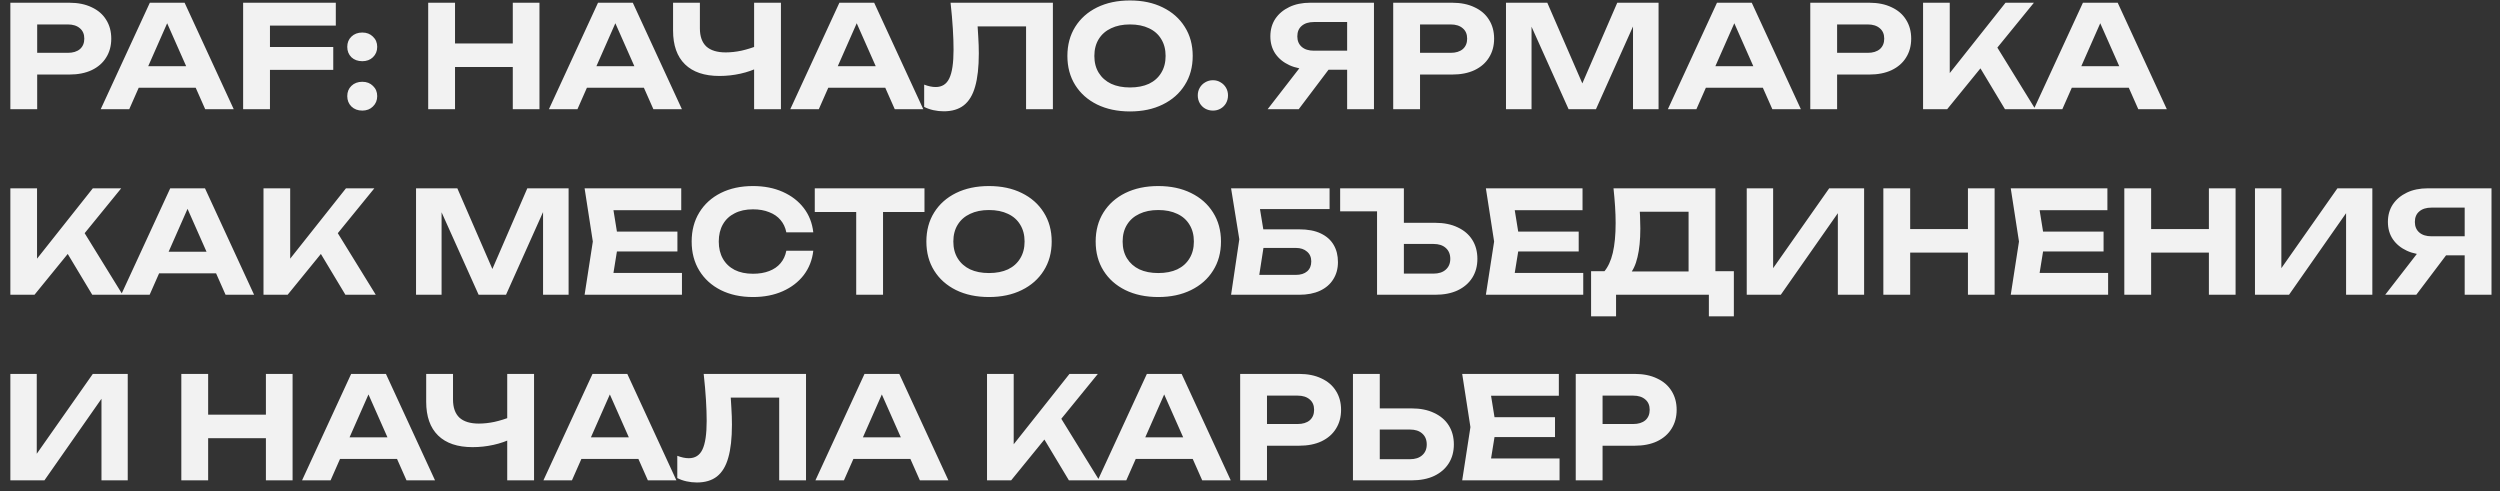 <?xml version="1.0" encoding="UTF-8"?> <svg xmlns="http://www.w3.org/2000/svg" width="229" height="45" viewBox="0 0 229 45" fill="none"><rect x="0" y="0" width="229" height="45" fill="#333333" stroke="none"/><path d="M6.344 0.25C7.141 0.25 7.826 0.389 8.398 0.666C8.979 0.935 9.421 1.316 9.724 1.81C10.036 2.304 10.192 2.88 10.192 3.539C10.192 4.198 10.036 4.774 9.724 5.268C9.421 5.762 8.979 6.148 8.398 6.425C7.826 6.694 7.141 6.828 6.344 6.828H2.08V4.839H6.214C6.682 4.839 7.05 4.726 7.319 4.501C7.588 4.267 7.722 3.946 7.722 3.539C7.722 3.132 7.588 2.815 7.319 2.59C7.05 2.356 6.682 2.239 6.214 2.239H2.301L3.406 1.095V10H0.949V0.25H6.344ZM11.892 8.037V6.061H18.626V8.037H11.892ZM16.91 0.25L21.408 10H18.795L14.934 1.277H15.688L11.84 10H9.227L13.725 0.25H16.91ZM23.467 4.306H30.526V6.399H23.467V4.306ZM30.76 0.25V2.343H23.519L24.728 1.134V10H22.271V0.25H30.76ZM33.187 10.13C32.78 10.13 32.446 10.004 32.186 9.753C31.935 9.502 31.809 9.185 31.809 8.804C31.809 8.423 31.935 8.111 32.186 7.868C32.446 7.617 32.78 7.491 33.187 7.491C33.586 7.491 33.911 7.617 34.162 7.868C34.422 8.111 34.552 8.423 34.552 8.804C34.552 9.185 34.422 9.502 34.162 9.753C33.911 10.004 33.586 10.13 33.187 10.13ZM33.187 5.606C32.78 5.606 32.446 5.485 32.186 5.242C31.935 4.991 31.809 4.674 31.809 4.293C31.809 3.912 31.935 3.6 32.186 3.357C32.446 3.106 32.78 2.98 33.187 2.98C33.586 2.98 33.911 3.106 34.162 3.357C34.422 3.6 34.552 3.912 34.552 4.293C34.552 4.674 34.422 4.991 34.162 5.242C33.911 5.485 33.586 5.606 33.187 5.606ZM39.223 0.25H41.68V10H39.223V0.25ZM46.971 0.25H49.415V10H46.971V0.25ZM40.588 3.981H48.011V6.139H40.588V3.981ZM52.947 8.037V6.061H59.681V8.037H52.947ZM57.965 0.25L62.462 10H59.849L55.989 1.277H56.742L52.895 10H50.282L54.779 0.25H57.965ZM65.904 6.958C64.526 6.958 63.473 6.603 62.745 5.892C62.017 5.181 61.653 4.15 61.653 2.798V0.25H64.11V2.603C64.11 3.331 64.305 3.881 64.695 4.254C65.093 4.618 65.687 4.8 66.476 4.8C66.935 4.8 67.412 4.748 67.906 4.644C68.408 4.531 68.911 4.375 69.414 4.176L69.557 6.139C69.028 6.408 68.447 6.611 67.815 6.75C67.191 6.889 66.554 6.958 65.904 6.958ZM69.076 10V0.25H71.533V10H69.076ZM75.056 8.037V6.061H81.79V8.037H75.056ZM80.074 0.25L84.572 10H81.959L78.098 1.277H78.852L75.004 10H72.391L76.889 0.25H80.074ZM87.072 0.25H96.445V10H93.988V1.316L95.093 2.421H88.437L89.477 1.602C89.538 2.209 89.581 2.789 89.607 3.344C89.642 3.89 89.659 4.41 89.659 4.904C89.659 6.143 89.547 7.153 89.321 7.933C89.105 8.704 88.758 9.276 88.281 9.649C87.813 10.013 87.202 10.195 86.448 10.195C86.128 10.195 85.811 10.16 85.499 10.091C85.187 10.022 84.906 9.922 84.654 9.792V7.751C85.036 7.898 85.387 7.972 85.707 7.972C86.288 7.972 86.704 7.708 86.955 7.179C87.215 6.642 87.345 5.766 87.345 4.553C87.345 3.981 87.324 3.34 87.28 2.629C87.237 1.91 87.168 1.117 87.072 0.25ZM103.506 10.208C102.362 10.208 101.357 9.996 100.49 9.571C99.632 9.146 98.965 8.553 98.488 7.79C98.012 7.027 97.773 6.139 97.773 5.125C97.773 4.111 98.012 3.223 98.488 2.46C98.965 1.697 99.632 1.104 100.49 0.679C101.357 0.254 102.362 0.042 103.506 0.042C104.65 0.042 105.651 0.254 106.509 0.679C107.376 1.104 108.048 1.697 108.524 2.46C109.01 3.223 109.252 4.111 109.252 5.125C109.252 6.139 109.01 7.027 108.524 7.79C108.048 8.553 107.376 9.146 106.509 9.571C105.651 9.996 104.65 10.208 103.506 10.208ZM103.506 8.011C104.182 8.011 104.763 7.898 105.248 7.673C105.734 7.439 106.106 7.105 106.366 6.672C106.635 6.239 106.769 5.723 106.769 5.125C106.769 4.527 106.635 4.011 106.366 3.578C106.106 3.145 105.734 2.815 105.248 2.59C104.763 2.356 104.182 2.239 103.506 2.239C102.839 2.239 102.263 2.356 101.777 2.59C101.292 2.815 100.915 3.145 100.646 3.578C100.378 4.011 100.243 4.527 100.243 5.125C100.243 5.723 100.378 6.239 100.646 6.672C100.915 7.105 101.292 7.439 101.777 7.673C102.263 7.898 102.839 8.011 103.506 8.011ZM111.107 10.13C110.847 10.13 110.609 10.069 110.392 9.948C110.184 9.827 110.02 9.662 109.898 9.454C109.777 9.237 109.716 8.999 109.716 8.739C109.716 8.479 109.777 8.245 109.898 8.037C110.02 7.829 110.184 7.664 110.392 7.543C110.609 7.413 110.847 7.348 111.107 7.348C111.367 7.348 111.601 7.413 111.809 7.543C112.017 7.664 112.182 7.829 112.303 8.037C112.425 8.245 112.485 8.479 112.485 8.739C112.485 8.999 112.425 9.237 112.303 9.454C112.182 9.662 112.017 9.827 111.809 9.948C111.601 10.069 111.367 10.13 111.107 10.13ZM124.165 4.644V6.386H120.031L120.018 6.347C119.29 6.347 118.653 6.221 118.107 5.97C117.561 5.719 117.132 5.368 116.82 4.917C116.517 4.466 116.365 3.938 116.365 3.331C116.365 2.716 116.517 2.178 116.82 1.719C117.132 1.26 117.561 0.9 118.107 0.64C118.653 0.38 119.29 0.25 120.018 0.25H125.855V10H123.398V0.913L124.503 2.018H120.356C119.88 2.018 119.507 2.135 119.238 2.369C118.97 2.594 118.835 2.915 118.835 3.331C118.835 3.738 118.97 4.059 119.238 4.293C119.507 4.527 119.88 4.644 120.356 4.644H124.165ZM122.41 5.437L118.965 10H116.118L119.654 5.437H122.41ZM133.013 0.25C133.811 0.25 134.495 0.389 135.067 0.666C135.648 0.935 136.09 1.316 136.393 1.81C136.705 2.304 136.861 2.88 136.861 3.539C136.861 4.198 136.705 4.774 136.393 5.268C136.09 5.762 135.648 6.148 135.067 6.425C134.495 6.694 133.811 6.828 133.013 6.828H128.749V4.839H132.883C133.351 4.839 133.72 4.726 133.988 4.501C134.257 4.267 134.391 3.946 134.391 3.539C134.391 3.132 134.257 2.815 133.988 2.59C133.72 2.356 133.351 2.239 132.883 2.239H128.97L130.075 1.095V10H127.618V0.25H133.013ZM151.924 0.25V10H149.584V1.108L150.156 1.147L146.191 10H143.682L139.717 1.173L140.289 1.121V10H137.949V0.25H141.732L145.437 8.778H144.449L148.141 0.25H151.924ZM155.443 8.037V6.061H162.177V8.037H155.443ZM160.461 0.25L164.959 10H162.346L158.485 1.277H159.239L155.391 10H152.778L157.276 0.25H160.461ZM171.217 0.25C172.014 0.25 172.699 0.389 173.271 0.666C173.852 0.935 174.294 1.316 174.597 1.81C174.909 2.304 175.065 2.88 175.065 3.539C175.065 4.198 174.909 4.774 174.597 5.268C174.294 5.762 173.852 6.148 173.271 6.425C172.699 6.694 172.014 6.828 171.217 6.828H166.953V4.839H171.087C171.555 4.839 171.923 4.726 172.192 4.501C172.461 4.267 172.595 3.946 172.595 3.539C172.595 3.132 172.461 2.815 172.192 2.59C171.923 2.356 171.555 2.239 171.087 2.239H167.174L168.279 1.095V10H165.822V0.25H171.217ZM176.153 10V0.25H178.597V8.037L177.934 7.53L183.706 0.25H186.306L178.363 10H176.153ZM180.82 5.281L182.588 3.76L186.436 10H183.654L180.82 5.281ZM188.963 8.037V6.061H195.697V8.037H188.963ZM193.981 0.25L198.479 10H195.866L192.005 1.277H192.759L188.911 10H186.298L190.796 0.25H193.981ZM0.949 27V17.25H3.393V25.037L2.73 24.53L8.502 17.25H11.102L3.159 27H0.949ZM5.616 22.281L7.384 20.76L11.232 27H8.45L5.616 22.281ZM13.759 25.037V23.061H20.493V25.037H13.759ZM18.777 17.25L23.275 27H20.662L16.801 18.277H17.555L13.707 27H11.094L15.592 17.25H18.777ZM24.137 27V17.25H26.581V25.037L25.918 24.53L31.69 17.25H34.29L26.347 27H24.137ZM28.804 22.281L30.572 20.76L34.42 27H31.638L28.804 22.281ZM52.084 17.25V27H49.744V18.108L50.316 18.147L46.351 27H43.842L39.877 18.173L40.449 18.121V27H38.109V17.25H41.892L45.597 25.778H44.609L48.301 17.25H52.084ZM62.051 21.215V23.035H54.992V21.215H62.051ZM56.656 22.125L56.006 26.155L54.979 24.998H62.467V27H53.549L54.303 22.125L53.549 17.25H62.402V19.252H54.979L56.006 18.095L56.656 22.125ZM74.497 22.97C74.402 23.811 74.111 24.552 73.626 25.193C73.141 25.826 72.499 26.32 71.702 26.675C70.905 27.03 69.995 27.208 68.972 27.208C67.854 27.208 66.87 26.996 66.021 26.571C65.18 26.146 64.526 25.553 64.058 24.79C63.59 24.027 63.356 23.139 63.356 22.125C63.356 21.111 63.59 20.223 64.058 19.46C64.526 18.697 65.18 18.104 66.021 17.679C66.87 17.254 67.854 17.042 68.972 17.042C69.995 17.042 70.905 17.22 71.702 17.575C72.499 17.93 73.141 18.424 73.626 19.057C74.111 19.69 74.402 20.431 74.497 21.28H72.027C71.94 20.838 71.763 20.461 71.494 20.149C71.234 19.837 70.887 19.599 70.454 19.434C70.029 19.261 69.535 19.174 68.972 19.174C68.322 19.174 67.763 19.295 67.295 19.538C66.827 19.772 66.467 20.11 66.216 20.552C65.965 20.994 65.839 21.518 65.839 22.125C65.839 22.732 65.965 23.256 66.216 23.698C66.467 24.14 66.827 24.482 67.295 24.725C67.763 24.959 68.322 25.076 68.972 25.076C69.535 25.076 70.029 24.994 70.454 24.829C70.887 24.664 71.234 24.426 71.494 24.114C71.763 23.802 71.94 23.421 72.027 22.97H74.497ZM78.429 18.329H80.886V27H78.429V18.329ZM74.633 17.25H84.682V19.421H74.633V17.25ZM90.589 27.208C89.445 27.208 88.439 26.996 87.573 26.571C86.715 26.146 86.047 25.553 85.571 24.79C85.094 24.027 84.856 23.139 84.856 22.125C84.856 21.111 85.094 20.223 85.571 19.46C86.047 18.697 86.715 18.104 87.573 17.679C88.439 17.254 89.445 17.042 90.589 17.042C91.733 17.042 92.734 17.254 93.592 17.679C94.458 18.104 95.13 18.697 95.607 19.46C96.092 20.223 96.335 21.111 96.335 22.125C96.335 23.139 96.092 24.027 95.607 24.79C95.13 25.553 94.458 26.146 93.592 26.571C92.734 26.996 91.733 27.208 90.589 27.208ZM90.589 25.011C91.265 25.011 91.845 24.898 92.331 24.673C92.816 24.439 93.189 24.105 93.449 23.672C93.717 23.239 93.852 22.723 93.852 22.125C93.852 21.527 93.717 21.011 93.449 20.578C93.189 20.145 92.816 19.815 92.331 19.59C91.845 19.356 91.265 19.239 90.589 19.239C89.921 19.239 89.345 19.356 88.86 19.59C88.374 19.815 87.997 20.145 87.729 20.578C87.46 21.011 87.326 21.527 87.326 22.125C87.326 22.723 87.46 23.239 87.729 23.672C87.997 24.105 88.374 24.439 88.86 24.673C89.345 24.898 89.921 25.011 90.589 25.011ZM106.096 27.208C104.952 27.208 103.947 26.996 103.08 26.571C102.222 26.146 101.555 25.553 101.078 24.79C100.602 24.027 100.363 23.139 100.363 22.125C100.363 21.111 100.602 20.223 101.078 19.46C101.555 18.697 102.222 18.104 103.08 17.679C103.947 17.254 104.952 17.042 106.096 17.042C107.24 17.042 108.241 17.254 109.099 17.679C109.966 18.104 110.638 18.697 111.114 19.46C111.6 20.223 111.842 21.111 111.842 22.125C111.842 23.139 111.6 24.027 111.114 24.79C110.638 25.553 109.966 26.146 109.099 26.571C108.241 26.996 107.24 27.208 106.096 27.208ZM106.096 25.011C106.772 25.011 107.353 24.898 107.838 24.673C108.324 24.439 108.696 24.105 108.956 23.672C109.225 23.239 109.359 22.723 109.359 22.125C109.359 21.527 109.225 21.011 108.956 20.578C108.696 20.145 108.324 19.815 107.838 19.59C107.353 19.356 106.772 19.239 106.096 19.239C105.429 19.239 104.853 19.356 104.367 19.59C103.882 19.815 103.505 20.145 103.236 20.578C102.968 21.011 102.833 21.527 102.833 22.125C102.833 22.723 102.968 23.239 103.236 23.672C103.505 24.105 103.882 24.439 104.367 24.673C104.853 24.898 105.429 25.011 106.096 25.011ZM114.639 21.007H119.007C119.804 21.007 120.463 21.133 120.983 21.384C121.512 21.635 121.906 21.986 122.166 22.437C122.426 22.879 122.556 23.403 122.556 24.01C122.556 24.608 122.413 25.132 122.127 25.583C121.85 26.034 121.442 26.385 120.905 26.636C120.376 26.879 119.744 27 119.007 27H112.767L113.521 21.917L112.767 17.25H121.789V19.148H114.288L115.224 17.991L115.861 21.878L115.172 26.324L114.236 25.18H118.695C119.137 25.18 119.484 25.072 119.735 24.855C119.986 24.638 120.112 24.335 120.112 23.945C120.112 23.564 119.982 23.265 119.722 23.048C119.471 22.823 119.128 22.71 118.695 22.71H114.639V21.007ZM127.399 20.409H131.455C132.261 20.409 132.95 20.548 133.522 20.825C134.103 21.094 134.549 21.475 134.861 21.969C135.173 22.463 135.329 23.044 135.329 23.711C135.329 24.37 135.173 24.946 134.861 25.44C134.549 25.934 134.103 26.32 133.522 26.597C132.95 26.866 132.261 27 131.455 27H126.138V18.329L127.256 19.356H122.758V17.25H128.595V26.168L127.49 25.063H131.312C131.789 25.063 132.161 24.942 132.43 24.699C132.707 24.456 132.846 24.127 132.846 23.711C132.846 23.286 132.707 22.953 132.43 22.71C132.161 22.467 131.789 22.346 131.312 22.346H127.399V20.409ZM144.609 21.215V23.035H137.55V21.215H144.609ZM139.214 22.125L138.564 26.155L137.537 24.998H145.025V27H136.107L136.861 22.125L136.107 17.25H144.96V19.252H137.537L138.564 18.095L139.214 22.125ZM145.743 28.976V24.842H147.693L148.59 24.868H155.493L156.091 24.842H158.821V28.976H156.533V27H148.031V28.976H145.743ZM147.797 17.25H157.131V26.272H154.674V18.277L155.779 19.395H149.11L150.124 18.576C150.185 19.001 150.219 19.412 150.228 19.811C150.245 20.201 150.254 20.574 150.254 20.929C150.254 21.969 150.167 22.844 149.994 23.555C149.829 24.266 149.574 24.807 149.227 25.18C148.889 25.544 148.469 25.726 147.966 25.726L146.939 24.881C147.294 24.465 147.559 23.893 147.732 23.165C147.905 22.428 147.992 21.518 147.992 20.435C147.992 19.941 147.975 19.43 147.94 18.901C147.905 18.364 147.858 17.813 147.797 17.25ZM160.001 27V17.25H162.419V25.726L161.704 25.583L167.554 17.25H170.752V27H168.347V18.381L169.049 18.524L163.121 27H160.001ZM172.515 17.25H174.972V27H172.515V17.25ZM180.263 17.25H182.707V27H180.263V17.25ZM173.88 20.981H181.303V23.139H173.88V20.981ZM192.687 21.215V23.035H185.628V21.215H192.687ZM187.292 22.125L186.642 26.155L185.615 24.998H193.103V27H184.185L184.939 22.125L184.185 17.25H193.038V19.252H185.615L186.642 18.095L187.292 22.125ZM194.587 17.25H197.044V27H194.587V17.25ZM202.335 17.25H204.779V27H202.335V17.25ZM195.952 20.981H203.375V23.139H195.952V20.981ZM206.555 27V17.25H208.973V25.726L208.258 25.583L214.108 17.25H217.306V27H214.901V18.381L215.603 18.524L209.675 27H206.555ZM226.532 21.644V23.386H222.398L222.385 23.347C221.657 23.347 221.02 23.221 220.474 22.97C219.928 22.719 219.499 22.368 219.187 21.917C218.883 21.466 218.732 20.938 218.732 20.331C218.732 19.716 218.883 19.178 219.187 18.719C219.499 18.26 219.928 17.9 220.474 17.64C221.02 17.38 221.657 17.25 222.385 17.25H228.222V27H225.765V17.913L226.87 19.018H222.723C222.246 19.018 221.873 19.135 221.605 19.369C221.336 19.594 221.202 19.915 221.202 20.331C221.202 20.738 221.336 21.059 221.605 21.293C221.873 21.527 222.246 21.644 222.723 21.644H226.532ZM224.777 22.437L221.332 27H218.485L222.021 22.437H224.777ZM0.949 44V34.25H3.367V42.726L2.652 42.583L8.502 34.25H11.7V44H9.295V35.381L9.997 35.524L4.069 44H0.949ZM16.609 34.25H19.066V44H16.609V34.25ZM24.357 34.25H26.801V44H24.357V34.25ZM17.974 37.981H25.397V40.139H17.974V37.981ZM30.333 42.037V40.061H37.067V42.037H30.333ZM35.351 34.25L39.849 44H37.236L33.375 35.277H34.129L30.281 44H27.668L32.166 34.25H35.351ZM43.29 40.958C41.912 40.958 40.859 40.603 40.131 39.892C39.403 39.181 39.039 38.15 39.039 36.798V34.25H41.496V36.603C41.496 37.331 41.691 37.881 42.081 38.254C42.479 38.618 43.073 38.8 43.862 38.8C44.321 38.8 44.798 38.748 45.292 38.644C45.794 38.531 46.297 38.375 46.8 38.176L46.943 40.139C46.414 40.408 45.833 40.611 45.201 40.75C44.577 40.889 43.94 40.958 43.29 40.958ZM46.462 44V34.25H48.919V44H46.462ZM52.442 42.037V40.061H59.176V42.037H52.442ZM57.46 34.25L61.958 44H59.345L55.484 35.277H56.238L52.39 44H49.777L54.275 34.25H57.46ZM64.458 34.25H73.831V44H71.374V35.316L72.479 36.421H65.823L66.863 35.602C66.924 36.209 66.967 36.789 66.993 37.344C67.028 37.89 67.045 38.41 67.045 38.904C67.045 40.143 66.933 41.153 66.707 41.933C66.491 42.704 66.144 43.276 65.667 43.649C65.199 44.013 64.588 44.195 63.834 44.195C63.514 44.195 63.197 44.16 62.885 44.091C62.573 44.022 62.292 43.922 62.04 43.792V41.751C62.422 41.898 62.773 41.972 63.093 41.972C63.674 41.972 64.09 41.708 64.341 41.179C64.601 40.642 64.731 39.766 64.731 38.553C64.731 37.981 64.71 37.34 64.666 36.629C64.623 35.91 64.554 35.117 64.458 34.25ZM77.356 42.037V40.061H84.091V42.037H77.356ZM82.374 34.25L86.873 44H84.26L80.398 35.277H81.153L77.305 44H74.692L79.189 34.25H82.374ZM90.411 44V34.25H92.855V42.037L92.192 41.53L97.964 34.25H100.564L92.621 44H90.411ZM95.078 39.281L96.846 37.76L100.694 44H97.912L95.078 39.281ZM103.22 42.037V40.061H109.954V42.037H103.22ZM108.238 34.25L112.736 44H110.123L106.262 35.277H107.016L103.168 44H100.555L105.053 34.25H108.238ZM118.994 34.25C119.791 34.25 120.476 34.389 121.048 34.666C121.629 34.935 122.071 35.316 122.374 35.81C122.686 36.304 122.842 36.88 122.842 37.539C122.842 38.198 122.686 38.774 122.374 39.268C122.071 39.762 121.629 40.148 121.048 40.425C120.476 40.694 119.791 40.828 118.994 40.828H114.73V38.839H118.864C119.332 38.839 119.7 38.726 119.969 38.501C120.238 38.267 120.372 37.946 120.372 37.539C120.372 37.132 120.238 36.815 119.969 36.59C119.7 36.356 119.332 36.239 118.864 36.239H114.951L116.056 35.095V44H113.599V34.25H118.994ZM123.93 44V34.25H126.387V43.155L125.282 42.063H129.156C129.633 42.063 130.005 41.942 130.274 41.699C130.551 41.456 130.69 41.127 130.69 40.711C130.69 40.286 130.551 39.953 130.274 39.71C130.005 39.467 129.633 39.346 129.156 39.346H125.061V37.409H129.299C130.105 37.409 130.794 37.548 131.366 37.825C131.947 38.094 132.393 38.475 132.705 38.969C133.017 39.463 133.173 40.044 133.173 40.711C133.173 41.37 133.017 41.946 132.705 42.44C132.393 42.934 131.947 43.32 131.366 43.597C130.794 43.866 130.105 44 129.299 44H123.93ZM142.439 38.215V40.035H135.38V38.215H142.439ZM137.044 39.125L136.394 43.155L135.367 41.998H142.855V44H133.937L134.691 39.125L133.937 34.25H142.79V36.252H135.367L136.394 35.095L137.044 39.125ZM149.733 34.25C150.53 34.25 151.215 34.389 151.787 34.666C152.368 34.935 152.81 35.316 153.113 35.81C153.425 36.304 153.581 36.88 153.581 37.539C153.581 38.198 153.425 38.774 153.113 39.268C152.81 39.762 152.368 40.148 151.787 40.425C151.215 40.694 150.53 40.828 149.733 40.828H145.469V38.839H149.603C150.071 38.839 150.439 38.726 150.708 38.501C150.977 38.267 151.111 37.946 151.111 37.539C151.111 37.132 150.977 36.815 150.708 36.59C150.439 36.356 150.071 36.239 149.603 36.239H145.69L146.795 35.095V44H144.338V34.25H149.733Z" fill="#F2F2F2"></path></svg> 